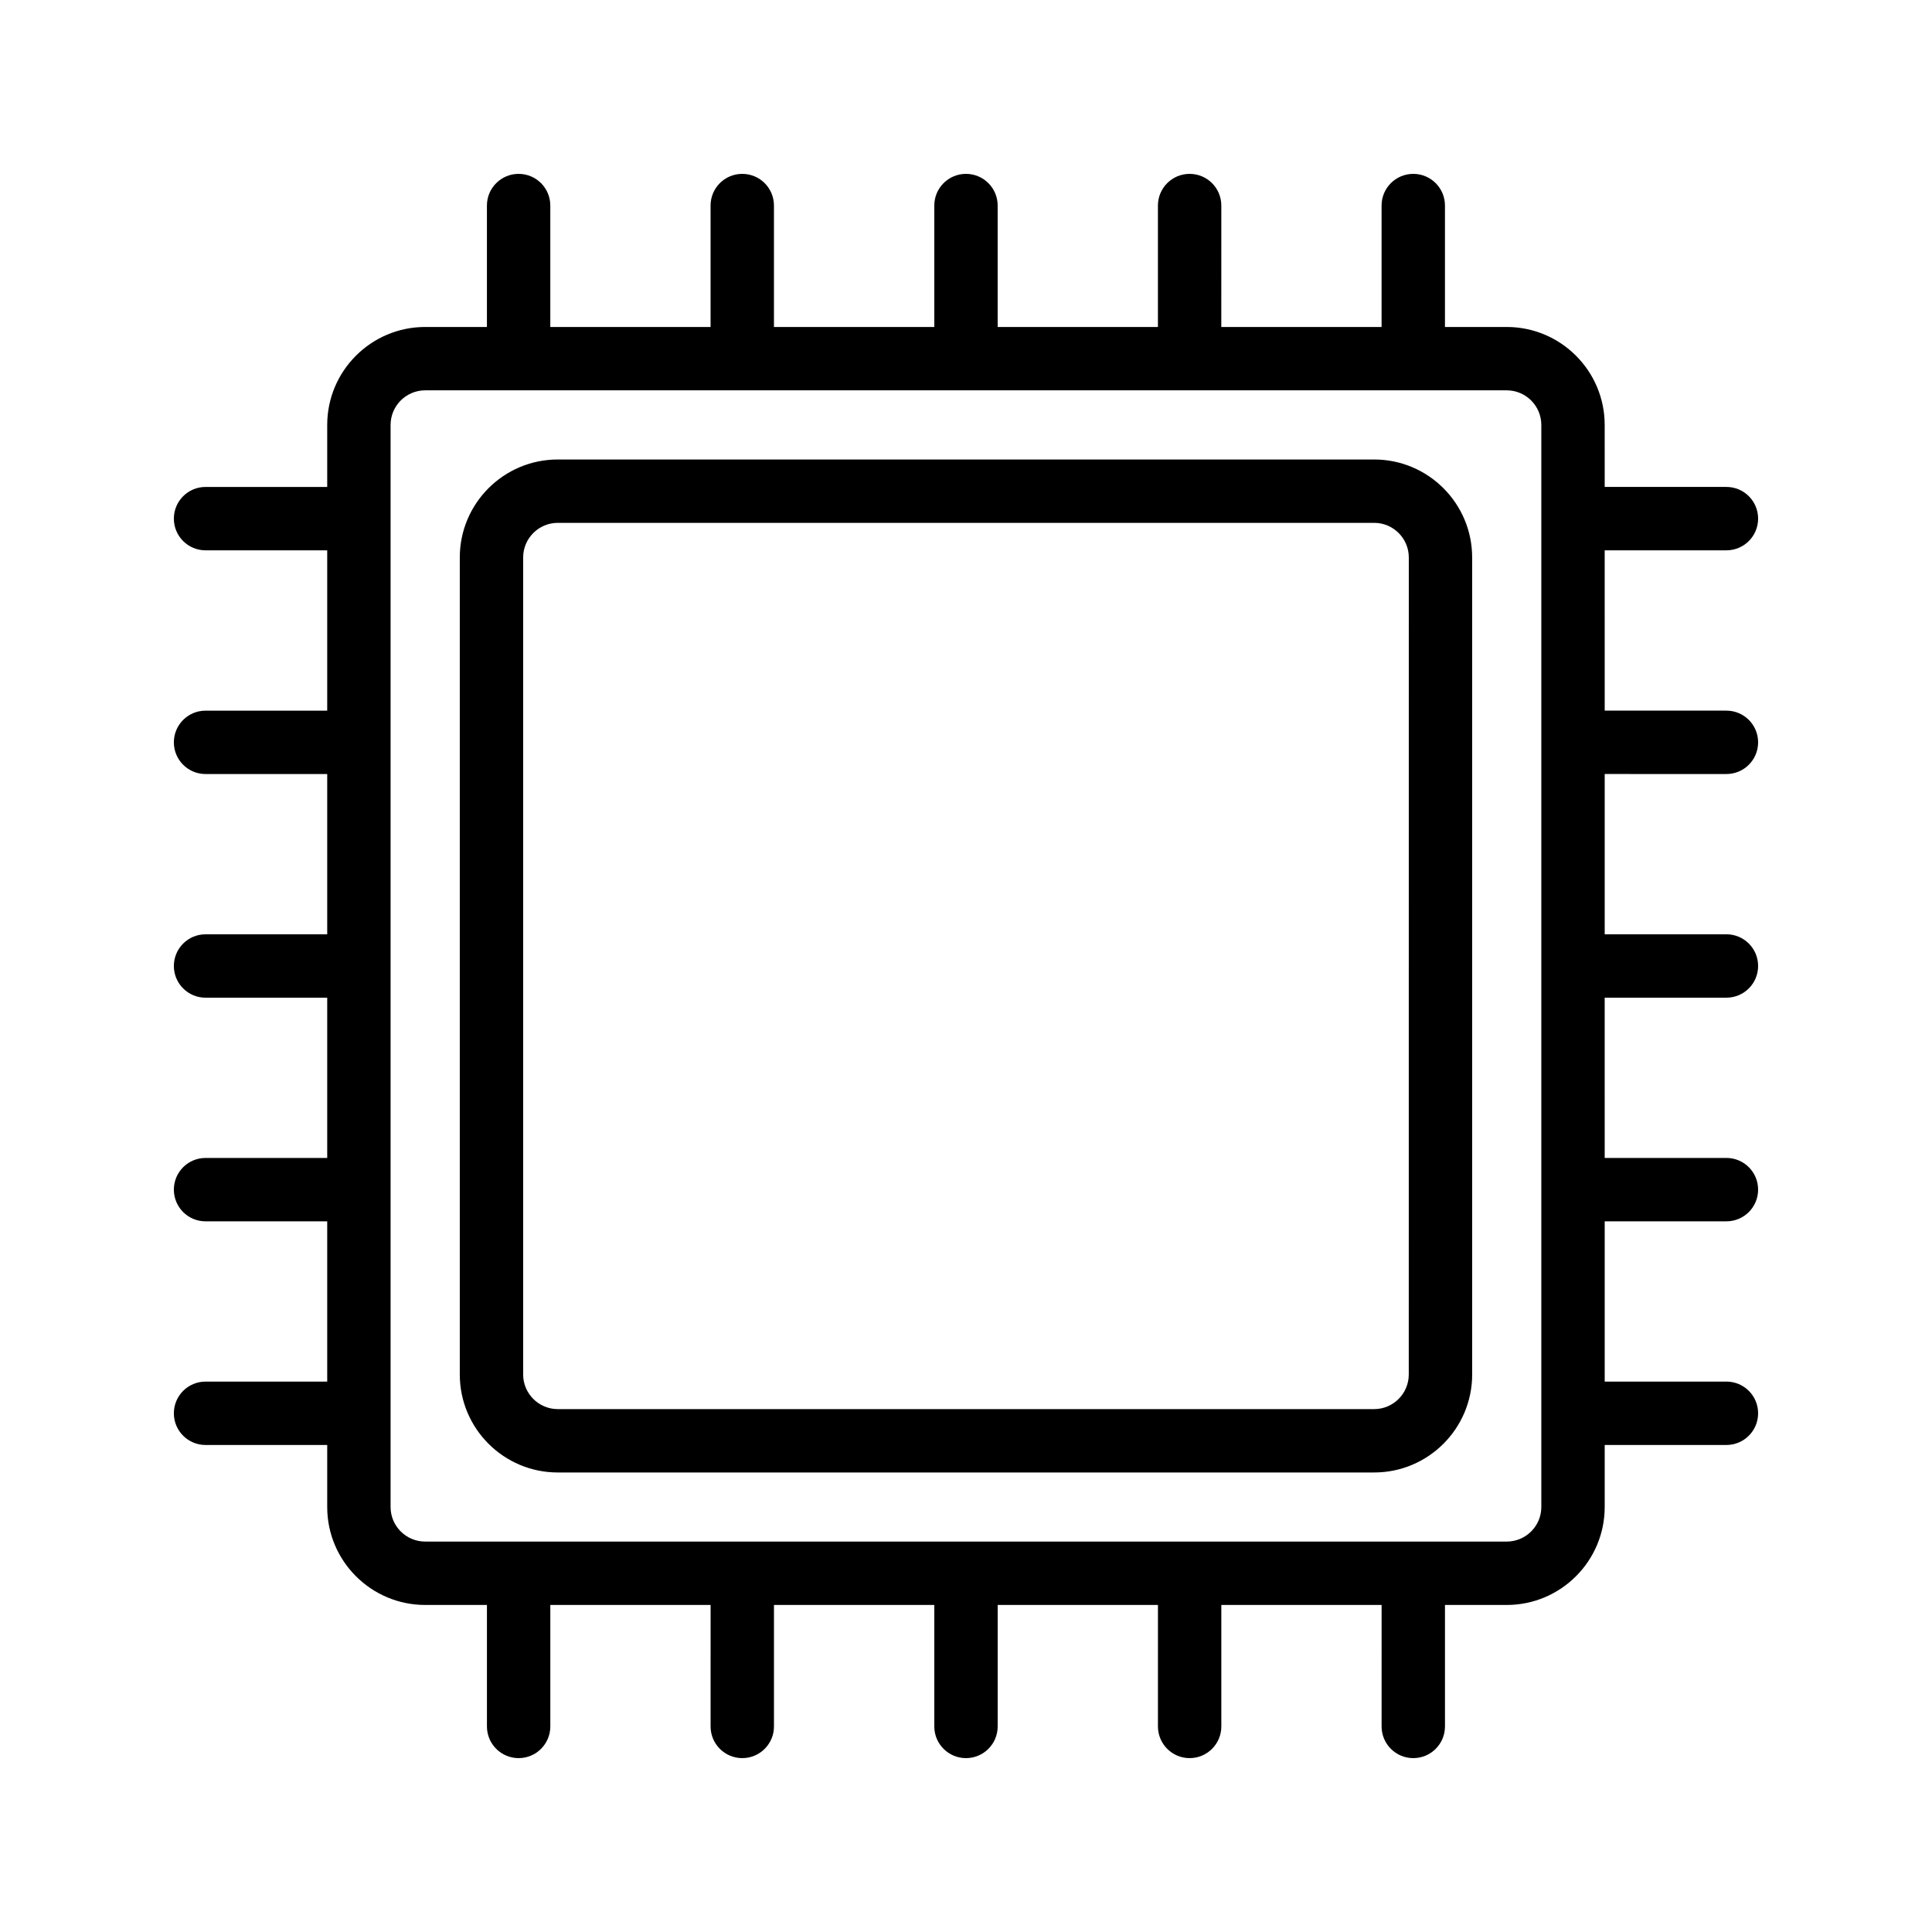 <?xml version="1.0" encoding="UTF-8"?>
<!-- Uploaded to: ICON Repo, www.svgrepo.com, Generator: ICON Repo Mixer Tools -->
<svg fill="#000000" width="800px" height="800px" version="1.1" viewBox="144 144 512 512" xmlns="http://www.w3.org/2000/svg">
 <g>
  <path d="m508.17 265.77h-216.36c-14.316 0-25.961 11.645-25.961 25.961v216.53c0 14.316 11.645 25.961 25.961 25.961h216.37c14.316 0 25.961-11.645 25.961-25.961l-0.004-216.53c0-14.32-11.641-25.961-25.961-25.961zm9.168 242.49c0 5.051-4.117 9.168-9.168 9.168h-216.36c-5.051 0-9.168-4.117-9.168-9.168v-216.53c0-5.051 4.117-9.168 9.168-9.168h216.37c5.051 0 9.168 4.117 9.168 9.168z"/>
  <path d="m601.52 289.84c4.641 0 8.398-3.754 8.398-8.398 0-4.641-3.754-8.398-8.398-8.398h-32.258l-0.004-16.43c0-14.316-11.645-25.961-25.961-25.961h-16.367v-32.176c0-4.641-3.754-8.398-8.398-8.398-4.641 0-8.398 3.754-8.398 8.398v32.176h-42.477l0.004-32.176c0-4.641-3.754-8.398-8.398-8.398-4.641 0-8.398 3.754-8.398 8.398v32.176h-42.473v-32.176c0-4.641-3.754-8.398-8.398-8.398-4.641 0-8.395 3.754-8.395 8.398v32.176h-42.492v-32.176c0-4.641-3.754-8.398-8.398-8.398-4.641 0-8.398 3.754-8.398 8.398v32.176h-42.473v-32.176c0-4.641-3.754-8.398-8.398-8.398-4.641 0-8.398 3.754-8.398 8.398v32.176h-16.363c-14.316 0-25.961 11.645-25.961 25.961v16.434h-32.242c-4.641 0-8.398 3.754-8.398 8.398 0 4.641 3.754 8.398 8.398 8.398h32.242v42.492l-32.242-0.004c-4.641 0-8.398 3.754-8.398 8.398 0 4.641 3.754 8.398 8.398 8.398h32.242v42.473h-32.242c-4.641 0-8.398 3.754-8.398 8.398 0 4.641 3.754 8.398 8.398 8.398h32.242v42.477l-32.242-0.004c-4.641 0-8.398 3.754-8.398 8.398 0 4.641 3.754 8.398 8.398 8.398h32.242v42.477l-32.242-0.004c-4.641 0-8.398 3.754-8.398 8.398 0 4.641 3.754 8.398 8.398 8.398h32.242v16.449c0 14.301 11.645 25.945 25.961 25.945h16.367v32.191c0 4.641 3.754 8.398 8.398 8.398 4.641 0 8.398-3.754 8.398-8.398v-32.191h42.477l-0.004 32.191c0 4.641 3.754 8.398 8.398 8.398 4.641 0 8.398-3.754 8.398-8.398v-32.191l42.488-0.004v32.195c0 4.641 3.754 8.398 8.398 8.398 4.641 0 8.398-3.754 8.398-8.398v-32.191h42.477l-0.004 32.191c0 4.641 3.754 8.398 8.398 8.398 4.641 0 8.398-3.754 8.398-8.398v-32.191h42.477l-0.004 32.191c0 4.641 3.754 8.398 8.398 8.398 4.641 0 8.398-3.754 8.398-8.398v-32.191h16.367c14.316 0 25.961-11.645 25.961-25.945v-16.449l32.258-0.004c4.641 0 8.398-3.754 8.398-8.398 0-4.641-3.754-8.398-8.398-8.398h-32.258v-42.477l32.258 0.004c4.641 0 8.398-3.754 8.398-8.398 0-4.641-3.754-8.398-8.398-8.398h-32.258l-0.004-42.473h32.262c4.641 0 8.398-3.754 8.398-8.398 0-4.641-3.754-8.398-8.398-8.398h-32.258v-42.477l32.258 0.004c4.641 0 8.398-3.754 8.398-8.398 0-4.641-3.754-8.398-8.398-8.398h-32.258l-0.004-42.488zm-49.055 253.54c0 5.051-4.117 9.152-9.168 9.152h-286.62c-5.051 0-9.168-4.102-9.168-9.152v-286.77c0-5.051 4.117-9.168 9.168-9.168h286.62c5.051 0 9.168 4.117 9.168 9.168z"/>
 </g>
</svg>